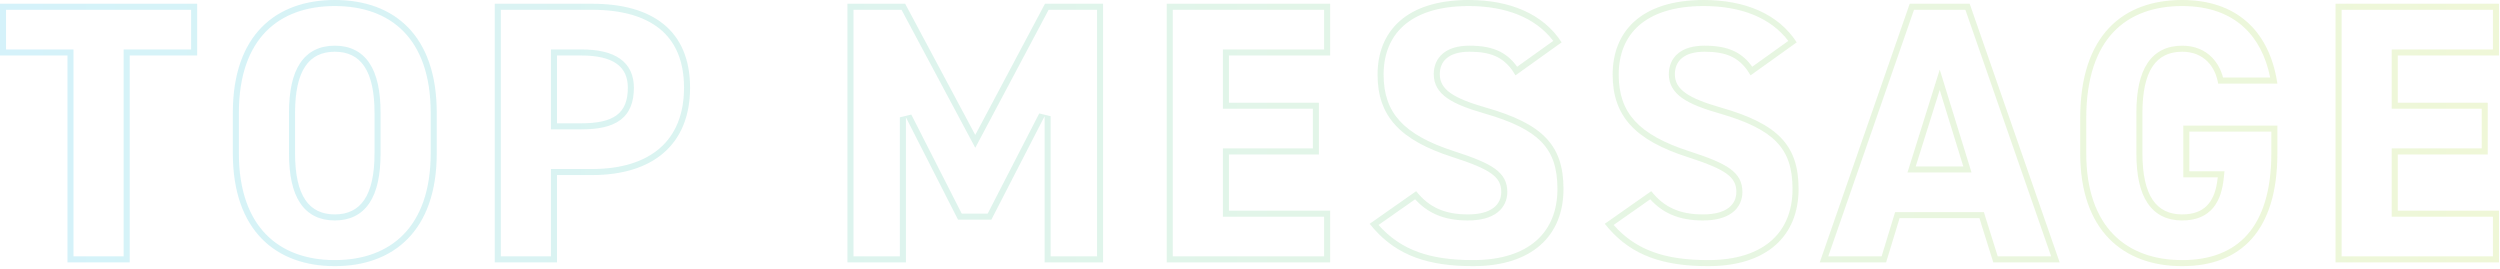 <svg width="827" height="89" viewBox="0 0 827 89" fill="none" xmlns="http://www.w3.org/2000/svg">
<path fill-rule="evenodd" clip-rule="evenodd" d="M24.32 16.352L24.32 84.8H40.904L40.904 16.352L63.224 16.352V3.24L2 3.24L2 16.352L24.32 16.352ZM0 1.24L65.224 1.24V18.352L42.904 18.352L42.904 86.8H22.32L22.32 18.352L0 18.352L0 1.24ZM142.476 50.716V37.324C142.476 24.79 139.018 16.023 133.486 10.392C127.955 4.76 120.092 2 110.748 2C101.405 2 93.542 4.76 88.011 10.392C82.479 16.023 79.02 24.79 79.02 37.324L79.02 50.716C79.02 63.121 82.477 71.893 88.014 77.559C93.55 83.224 101.416 86.04 110.748 86.04C120.081 86.04 127.946 83.224 133.483 77.559C139.02 71.893 142.476 63.121 142.476 50.716ZM99.308 20.849C101.951 16.911 105.911 15.112 110.748 15.112C115.586 15.112 119.546 16.911 122.189 20.849C124.733 24.637 125.892 30.166 125.892 37.324L125.892 50.716C125.892 57.873 124.733 63.403 122.189 67.191C119.546 71.129 115.586 72.928 110.748 72.928C105.911 72.928 101.951 71.129 99.308 67.191C96.764 63.403 95.605 57.873 95.605 50.716L95.605 37.324C95.605 30.166 96.764 24.637 99.308 20.849ZM182.254 55.908H195.91C205.523 55.908 213.089 53.504 218.224 49.064C223.316 44.661 226.274 38.036 226.274 29.016C226.274 19.943 223.294 13.625 218.227 9.521C213.089 5.36 205.516 3.24 195.91 3.24L165.67 3.24V84.8H182.254V55.908ZM184.254 86.8H163.67V1.24L195.91 1.24C215.626 1.24 228.274 9.92 228.274 29.016C228.274 47.988 215.75 57.908 195.91 57.908H184.254V86.8ZM182.254 42.796V16.352L192.19 16.352C197.748 16.352 202.121 17.298 205.145 19.451C208.303 21.698 209.69 25.036 209.69 29.016C209.69 33.666 208.391 37.335 205.178 39.72C202.115 41.994 197.69 42.796 192.19 42.796H182.254ZM299.428 1.24L280.332 1.24V86.8H299.676V38.812L316.912 72.664H327.948L345.556 38.44V86.8H364.9V1.24L345.68 1.24L322.616 44.64L299.428 1.24ZM346.882 3.24L322.621 48.893L298.229 3.24L282.332 3.24V84.8H297.676V38.812L301.458 37.904L318.138 70.664H326.728L343.778 37.525L347.556 38.44V84.8H362.9V3.24L346.882 3.24ZM404.534 71.688V49.088L434.294 49.088V35.976L404.534 35.976V16.352L438.014 16.352V3.24L387.95 3.24V84.8L438.014 84.8V71.688H404.534ZM440.014 69.688V86.8L385.95 86.8V1.24L440.014 1.24V18.352L406.534 18.352V33.976L436.294 33.976V51.088L406.534 51.088V69.688H440.014ZM481.11 50.052L481.114 50.053C487.419 52.093 491.731 53.815 494.465 55.77C495.871 56.776 496.943 57.899 497.648 59.238C498.356 60.583 498.618 62.005 498.618 63.488C498.618 66.087 497.606 68.565 495.289 70.332C493.045 72.045 489.793 72.928 485.582 72.928C481.535 72.928 478.015 72.308 474.903 70.907C472.326 69.747 470.104 68.086 468.127 65.924L456.025 74.415C463.405 82.749 472.98 86.04 487.318 86.04C496.727 86.04 503.67 83.614 508.237 79.581C512.772 75.576 515.202 69.777 515.202 62.496C515.202 55.529 513.534 50.697 509.905 46.945C506.187 43.099 500.188 40.149 490.983 37.511L490.982 37.51C485.566 35.954 481.47 34.393 478.711 32.449C475.814 30.409 474.282 27.858 474.282 24.552C474.282 21.895 475.214 19.424 477.35 17.662C479.43 15.945 482.398 15.112 486.078 15.112C490.086 15.112 493.415 15.658 496.24 17.097C498.5 18.249 500.313 19.909 501.869 22.079L513.811 13.536C508.034 5.901 498.234 2 485.83 2C475.732 2 468.735 4.554 464.284 8.529C459.86 12.48 457.698 18.061 457.698 24.676C457.698 31.159 459.433 36.07 463.063 40.035C466.755 44.067 472.576 47.309 481.11 50.052ZM516.582 14.012C510.506 4.588 499.47 0 485.83 0C464.998 0 455.698 10.54 455.698 24.676C455.698 38.44 463.138 46.376 480.498 51.956C493.146 56.048 496.618 58.528 496.618 63.488C496.618 67.58 493.518 70.928 485.582 70.928C477.894 70.928 472.686 68.572 468.47 63.24L453.094 74.028C453.515 74.559 453.943 75.073 454.378 75.57C462.269 84.587 472.51 88.04 487.318 88.04C506.786 88.04 517.202 77.996 517.202 62.496C517.202 47.864 510.134 40.92 491.534 35.588C480.746 32.488 476.282 29.636 476.282 24.552C476.282 20.212 479.258 17.112 486.078 17.112C492.958 17.112 497.057 18.8 500.243 23.243C500.617 23.765 500.978 24.325 501.33 24.924L516.582 14.012ZM558.877 50.052L558.88 50.053C565.185 52.093 569.497 53.815 572.231 55.77C573.637 56.776 574.71 57.899 575.414 59.238C576.123 60.583 576.385 62.005 576.385 63.488C576.385 66.087 575.372 68.565 573.056 70.332C570.812 72.045 567.559 72.928 563.349 72.928C559.301 72.928 555.782 72.308 552.67 70.907C550.092 69.747 547.87 68.086 545.893 65.924L533.792 74.415C541.171 82.749 550.746 86.04 565.085 86.04C574.493 86.04 581.437 83.614 586.003 79.581C590.538 75.576 592.969 69.777 592.969 62.496C592.969 55.529 591.3 50.697 587.672 46.945C583.953 43.099 577.954 40.149 568.749 37.511L568.748 37.51C563.332 35.954 559.237 34.393 556.477 32.449C553.581 30.409 552.049 27.858 552.049 24.552C552.049 21.895 552.98 19.424 555.116 17.662C557.197 15.945 560.164 15.112 563.844 15.112C567.852 15.112 571.182 15.658 574.006 17.097C576.266 18.249 578.079 19.909 579.635 22.079L591.577 13.536C585.8 5.901 576 2 563.596 2C553.499 2 546.502 4.554 542.051 8.529C537.627 12.48 535.464 18.061 535.464 24.676C535.464 31.159 537.2 36.07 540.83 40.035C544.521 44.067 550.342 47.309 558.877 50.052ZM594.349 14.012C588.273 4.588 577.237 0 563.596 0C542.765 0 533.464 10.54 533.464 24.676C533.464 38.44 540.904 46.376 558.265 51.956C570.912 56.048 574.385 58.528 574.385 63.488C574.385 67.58 571.284 70.928 563.349 70.928C555.661 70.928 550.453 68.572 546.237 63.24L530.86 74.028C531.282 74.559 531.709 75.073 532.144 75.57C540.036 84.587 550.277 88.04 565.085 88.04C584.552 88.04 594.969 77.996 594.969 62.496C594.969 47.864 587.901 40.92 569.3 35.588C558.513 32.488 554.049 29.636 554.049 24.552C554.049 20.212 557.024 17.112 563.844 17.112C570.724 17.112 574.824 18.8 578.009 23.243C578.383 23.765 578.745 24.325 579.096 24.924L594.349 14.012ZM626.903 70.168H656.264L660.852 84.8L678.518 84.8L650.15 3.24L633.153 3.24L604.785 84.8H622.439L626.903 70.168ZM623.92 86.8L628.384 72.168H654.796L659.384 86.8L681.332 86.8L651.572 1.24L631.732 1.24L601.972 86.8H623.92ZM641.667 23.031L652.174 57.056L630.992 57.056L641.667 23.031ZM641.652 29.76L633.716 55.056L649.464 55.056L641.652 29.76ZM733.365 60.652C732.315 66.681 729.363 70.928 721.86 70.928C713.304 70.928 708.716 64.728 708.716 50.716V37.324C708.716 23.312 713.304 17.112 721.86 17.112C729.3 17.112 732.896 22.32 733.764 27.652L753.356 27.652C753.256 26.976 753.143 26.309 753.017 25.652C750.021 10.048 739.709 0 721.86 0C702.392 0 688.132 11.532 688.132 39.06V50.716C688.132 76.26 702.392 88.04 721.86 88.04C741.328 88.04 753.356 76.26 753.356 50.716V41.54L722.232 41.54V58.652L733.64 58.652C733.568 59.337 733.477 60.005 733.365 60.652ZM724.232 56.652L735.862 56.652L735.629 58.861C735.242 62.539 734.314 66.081 732.126 68.718C729.853 71.456 726.474 72.928 721.86 72.928C717.023 72.928 713.063 71.129 710.419 67.191C707.876 63.403 706.716 57.873 706.716 50.716V37.324C706.716 30.166 707.876 24.637 710.419 20.849C713.063 16.911 717.023 15.112 721.86 15.112C726.092 15.112 729.372 16.612 731.702 18.98C733.563 20.871 734.744 23.236 735.382 25.652L750.979 25.652C749.576 18.675 746.654 13.027 742.299 9.02C737.494 4.599 730.753 2 721.86 2C712.519 2 704.672 4.758 699.147 10.583C693.609 16.421 690.132 25.625 690.132 39.06V50.716C690.132 63.121 693.589 71.893 699.126 77.559C704.662 83.224 712.528 86.04 721.86 86.04C731.182 86.04 738.446 83.233 743.412 77.63C748.413 71.988 751.356 63.206 751.356 50.716V43.54L724.232 43.54V56.652ZM791.186 71.688V49.088L820.946 49.088V35.976L791.186 35.976V16.352L824.666 16.352V3.24L774.602 3.24V84.8H824.666V71.688H791.186ZM826.666 69.688V86.8H772.602V1.24L826.666 1.24V18.352L793.186 18.352V33.976L822.946 33.976V51.088L793.186 51.088V69.688H826.666ZM144.476 37.324V50.716C144.476 76.26 130.216 88.04 110.748 88.04C91.281 88.04 77.02 76.26 77.02 50.716L77.02 37.324C77.02 11.532 91.281 0 110.748 0C130.216 0 144.476 11.532 144.476 37.324ZM110.748 17.112C102.192 17.112 97.605 23.312 97.605 37.324L97.605 50.716C97.605 64.728 102.192 70.928 110.748 70.928C119.304 70.928 123.892 64.728 123.892 50.716L123.892 37.324C123.892 23.312 119.304 17.112 110.748 17.112ZM184.254 40.796H192.19C202.978 40.796 207.69 37.572 207.69 29.016C207.69 22.072 202.978 18.352 192.19 18.352L184.254 18.352V40.796Z" fill="url(#paint0_linear_1366_3415)" fill-opacity="0.2"/>
<defs>
<linearGradient id="paint0_linear_1366_3415" x1="11.945" y1="47.801" x2="830.762" y2="47.8" gradientUnits="userSpaceOnUse">
<stop stop-color="#2BC0E4"/>
<stop offset="1" stop-color="#B0D938"/>
</linearGradient>
</defs>
</svg>
